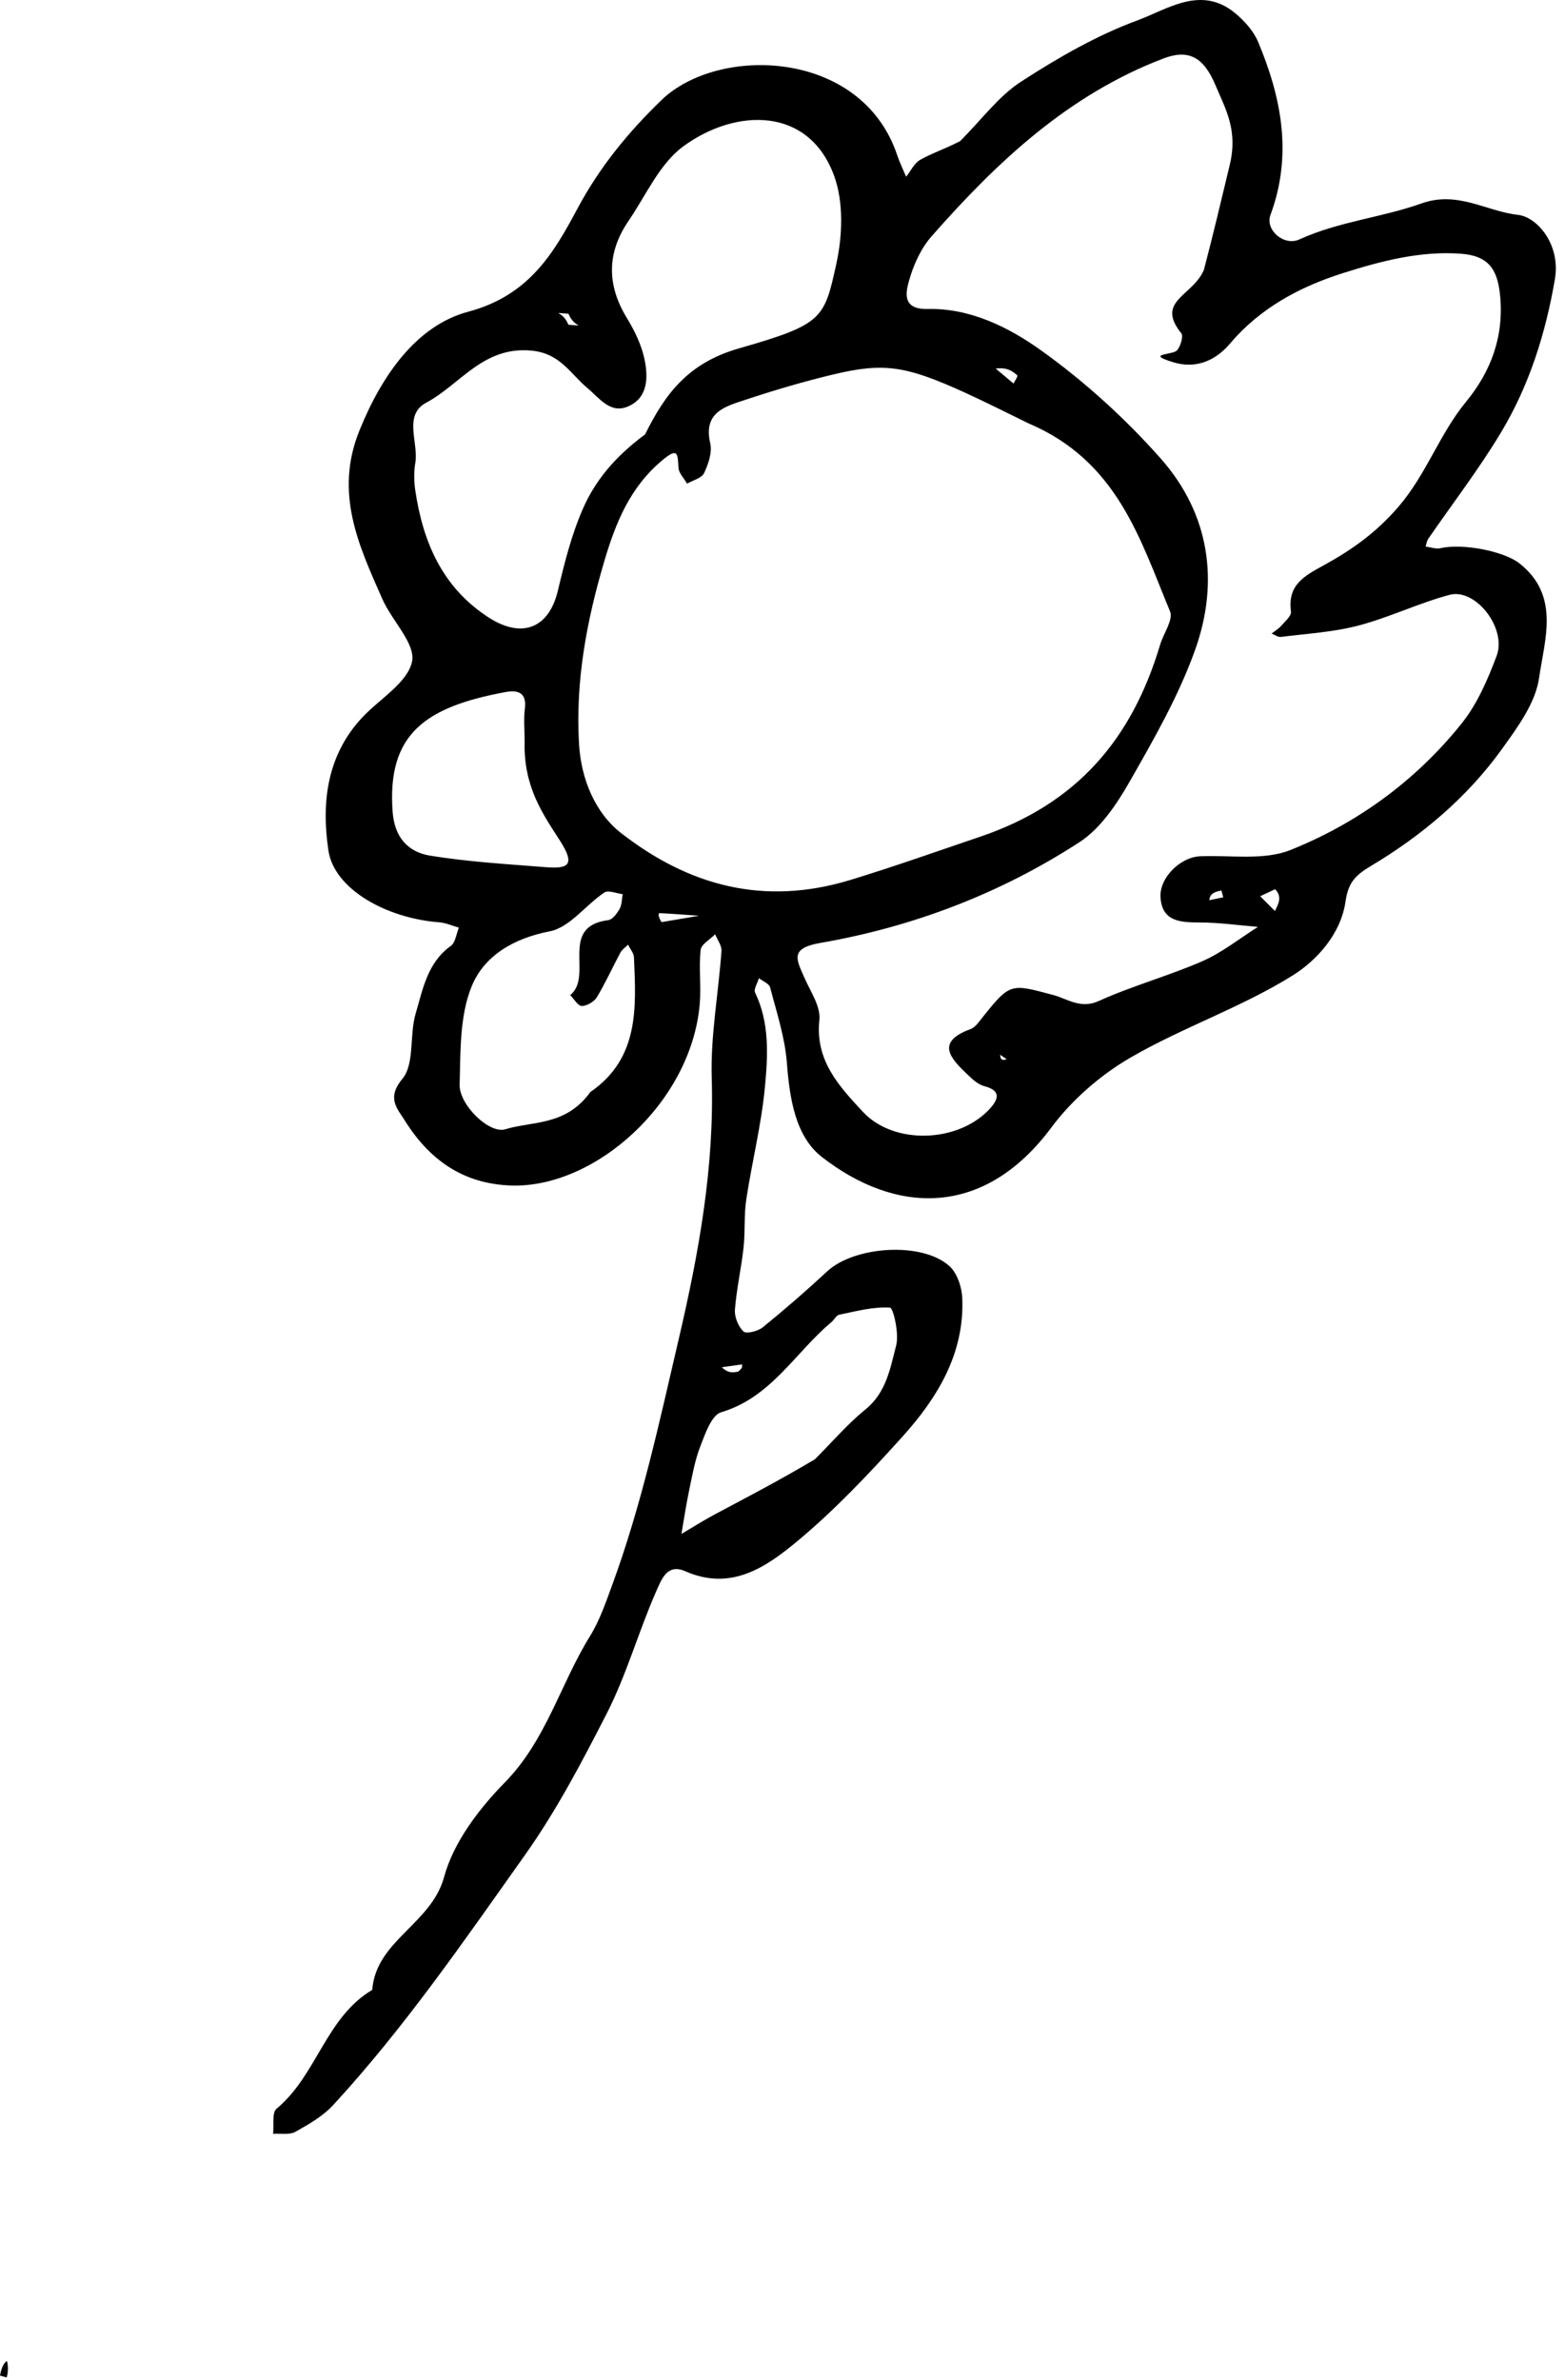 <svg width="50" height="76" viewBox="0 0 50 76" fill="none" xmlns="http://www.w3.org/2000/svg">
<path d="M30.675 4.506C31.374 3.807 31.905 3.072 32.615 2.612C33.792 1.849 35.035 1.131 36.344 0.649C37.297 0.298 38.36 -0.472 39.442 0.404C39.749 0.653 40.048 0.986 40.198 1.344C40.947 3.131 41.298 4.953 40.59 6.863C40.412 7.343 41.023 7.87 41.513 7.646C42.768 7.072 44.15 6.947 45.415 6.496C46.576 6.083 47.487 6.75 48.492 6.86C49.123 6.929 49.863 7.823 49.679 8.905C49.383 10.64 48.863 12.293 47.964 13.795C47.258 14.975 46.411 16.071 45.631 17.207C45.584 17.276 45.574 17.37 45.546 17.453C45.704 17.473 45.873 17.539 46.018 17.506C46.752 17.339 48.059 17.61 48.538 17.985C49.854 19.015 49.347 20.421 49.172 21.648C49.057 22.453 48.478 23.235 47.975 23.933C46.86 25.478 45.406 26.697 43.781 27.664C43.271 27.968 43.071 28.212 42.988 28.788C42.839 29.822 42.073 30.664 41.311 31.142C39.674 32.167 37.794 32.8 36.118 33.772C35.161 34.327 34.251 35.117 33.591 36.003C31.414 38.928 28.587 38.759 26.258 36.946C25.407 36.283 25.226 35.067 25.139 33.929C25.076 33.121 24.811 32.325 24.605 31.531C24.574 31.41 24.371 31.333 24.247 31.236C24.202 31.392 24.072 31.59 24.125 31.699C24.593 32.668 24.533 33.705 24.439 34.708C24.326 35.913 24.025 37.1 23.843 38.301C23.766 38.808 23.812 39.333 23.755 39.844C23.682 40.506 23.531 41.16 23.48 41.822C23.462 42.055 23.587 42.36 23.754 42.519C23.843 42.603 24.215 42.511 24.368 42.386C25.074 41.813 25.762 41.216 26.429 40.597C27.297 39.792 29.448 39.642 30.329 40.426C30.581 40.65 30.73 41.104 30.744 41.46C30.815 43.235 29.942 44.649 28.815 45.896C27.76 47.063 26.671 48.221 25.464 49.222C24.476 50.042 23.357 50.818 21.896 50.175C21.323 49.923 21.145 50.404 20.956 50.836C20.392 52.12 20.024 53.468 19.375 54.737C18.577 56.293 17.774 57.825 16.762 59.25C14.824 61.98 12.926 64.743 10.652 67.213C10.322 67.572 9.87 67.833 9.438 68.074C9.247 68.18 8.965 68.123 8.725 68.139C8.756 67.865 8.683 67.463 8.836 67.336C10.119 66.277 10.406 64.425 11.892 63.543C12.018 61.956 13.78 61.446 14.189 59.935C14.49 58.828 15.302 57.761 16.13 56.917C17.453 55.568 17.902 53.776 18.849 52.248C19.158 51.75 19.353 51.175 19.557 50.619C20.499 48.057 21.069 45.399 21.688 42.746C22.329 39.999 22.825 37.265 22.739 34.424C22.698 33.078 22.954 31.723 23.05 30.369C23.063 30.197 22.92 30.013 22.849 29.834C22.686 30 22.403 30.153 22.384 30.334C22.324 30.912 22.406 31.503 22.354 32.081C22.074 35.21 19.015 37.935 16.348 37.857C14.784 37.811 13.708 37.024 12.927 35.772C12.7 35.408 12.341 35.069 12.855 34.451C13.252 33.973 13.076 33.057 13.278 32.373C13.509 31.593 13.652 30.743 14.403 30.206C14.552 30.099 14.578 29.821 14.661 29.622C14.452 29.564 14.246 29.468 14.034 29.452C12.319 29.32 10.675 28.379 10.493 27.162C10.265 25.641 10.436 24.122 11.578 22.906C12.132 22.315 13.017 21.805 13.163 21.131C13.287 20.562 12.524 19.825 12.218 19.134C11.46 17.419 10.676 15.749 11.481 13.755C12.188 12.003 13.297 10.397 14.96 9.954C16.921 9.432 17.702 8.057 18.461 6.64C19.173 5.312 20.076 4.221 21.128 3.201C22.947 1.437 27.529 1.565 28.664 4.954C28.743 5.19 28.854 5.414 28.95 5.644C29.097 5.46 29.208 5.212 29.399 5.104C29.771 4.892 30.189 4.759 30.675 4.506ZM18.161 10.37L18.486 10.395C18.378 10.328 18.269 10.261 18.161 10.019L17.837 9.994C17.945 10.061 18.053 10.127 18.161 10.37ZM38.463 8.619C38.756 7.504 39.024 6.369 39.289 5.267C39.556 4.158 39.162 3.497 38.822 2.696C38.439 1.795 37.945 1.572 37.169 1.868C34.139 3.022 31.856 5.166 29.766 7.542C29.42 7.935 29.179 8.469 29.038 8.979C28.931 9.368 28.832 9.885 29.642 9.867C30.996 9.836 32.231 10.45 33.267 11.193C34.653 12.185 35.949 13.361 37.08 14.638C38.641 16.399 38.964 18.568 38.181 20.757C37.657 22.221 36.867 23.601 36.092 24.958C35.679 25.68 35.16 26.457 34.485 26.895C31.964 28.532 29.172 29.596 26.216 30.109C25.227 30.28 25.441 30.629 25.695 31.211C25.888 31.655 26.224 32.136 26.178 32.567C26.037 33.868 26.812 34.688 27.565 35.501C28.562 36.577 30.634 36.493 31.626 35.402C31.897 35.104 31.995 34.827 31.448 34.684C31.248 34.633 31.065 34.461 30.907 34.31C30.369 33.796 29.876 33.278 31.008 32.862C31.157 32.808 31.273 32.635 31.381 32.499C32.281 31.369 32.295 31.413 33.656 31.775C34.096 31.892 34.521 32.229 35.099 31.967C36.176 31.479 37.332 31.167 38.416 30.693C39.047 30.417 39.601 29.969 40.19 29.598C39.57 29.547 38.95 29.458 38.329 29.457C37.713 29.456 37.124 29.428 37.077 28.656C37.038 28.016 37.724 27.371 38.333 27.344C39.303 27.301 40.369 27.485 41.223 27.145C43.373 26.287 45.243 24.92 46.702 23.097C47.198 22.477 47.532 21.698 47.816 20.944C48.147 20.06 47.143 18.773 46.311 18.995C45.324 19.259 44.388 19.717 43.4 19.976C42.599 20.187 41.754 20.234 40.926 20.338C40.832 20.351 40.726 20.27 40.625 20.232C40.726 20.153 40.842 20.087 40.925 19.992C41.05 19.848 41.264 19.669 41.245 19.531C41.13 18.679 41.66 18.397 42.3 18.047C43.184 17.563 43.978 17.002 44.688 16.172C45.578 15.131 45.992 13.858 46.837 12.832C47.639 11.857 48.054 10.739 47.926 9.433C47.843 8.585 47.546 8.166 46.672 8.102C45.376 8.008 44.136 8.332 42.911 8.72C41.515 9.16 40.251 9.847 39.306 10.963C38.768 11.598 38.121 11.767 37.467 11.563C36.654 11.309 37.315 11.34 37.561 11.22C37.693 11.156 37.819 10.74 37.745 10.647C36.903 9.605 38.098 9.468 38.463 8.619ZM32.862 13.52C32.183 13.191 31.511 12.848 30.824 12.535C28.953 11.684 28.25 11.57 26.642 11.953C25.695 12.178 24.757 12.455 23.832 12.761C23.189 12.975 22.458 13.15 22.691 14.155C22.759 14.447 22.631 14.819 22.494 15.108C22.417 15.27 22.139 15.336 21.951 15.445C21.854 15.274 21.684 15.107 21.676 14.932C21.654 14.472 21.652 14.287 21.166 14.692C20.127 15.558 19.67 16.687 19.298 17.949C18.738 19.85 18.385 21.747 18.498 23.737C18.563 24.901 19.029 25.971 19.846 26.605C21.993 28.272 24.387 28.948 27.173 28.098C28.575 27.67 29.94 27.185 31.319 26.717C34.42 25.667 36.169 23.588 37.064 20.59C37.172 20.227 37.492 19.789 37.382 19.524C36.425 17.225 35.703 14.725 32.862 13.52ZM20.611 13.87C21.255 12.567 21.991 11.588 23.613 11.124C26.301 10.355 26.335 10.179 26.722 8.414C26.917 7.522 26.955 6.458 26.652 5.622C25.848 3.403 23.52 3.441 21.835 4.67C21.073 5.226 20.639 6.237 20.079 7.057C19.39 8.067 19.381 9.091 20.022 10.145C20.272 10.555 20.495 11.011 20.592 11.475C20.709 12.04 20.709 12.697 20.073 12.976C19.497 13.229 19.155 12.714 18.759 12.384C18.214 11.93 17.898 11.278 16.968 11.195C15.432 11.057 14.707 12.276 13.619 12.858C12.876 13.255 13.378 14.13 13.269 14.782C13.221 15.065 13.225 15.368 13.267 15.653C13.511 17.313 14.135 18.762 15.607 19.715C16.681 20.41 17.538 20.056 17.822 18.867C18.034 17.975 18.261 17.069 18.628 16.235C19.014 15.359 19.625 14.602 20.611 13.87ZM18.861 34.872C20.427 33.795 20.325 32.174 20.254 30.569C20.247 30.432 20.131 30.3 20.066 30.166C19.984 30.249 19.877 30.317 19.824 30.415C19.568 30.89 19.348 31.384 19.069 31.844C18.981 31.989 18.753 32.123 18.588 32.124C18.465 32.124 18.341 31.902 18.218 31.778C18.974 31.163 17.834 29.586 19.435 29.382C19.572 29.364 19.715 29.167 19.797 29.021C19.871 28.888 19.864 28.711 19.894 28.553C19.695 28.531 19.434 28.415 19.308 28.5C18.71 28.902 18.198 29.618 17.563 29.74C16.4 29.964 15.464 30.529 15.07 31.494C14.683 32.439 14.714 33.58 14.685 34.639C14.667 35.271 15.625 36.219 16.145 36.06C17.01 35.797 18.077 35.961 18.861 34.872ZM16.761 23.671C16.761 23.322 16.727 22.969 16.769 22.625C16.834 22.092 16.518 22.031 16.142 22.101C13.587 22.576 12.361 23.438 12.544 25.922C12.605 26.749 13.043 27.21 13.744 27.324C14.961 27.521 16.2 27.594 17.432 27.691C18.137 27.746 18.401 27.643 17.897 26.856C17.353 26.007 16.72 25.131 16.761 23.671ZM26.037 46.598C26.572 46.063 27.067 45.48 27.651 45.007C28.318 44.466 28.442 43.69 28.631 42.966C28.731 42.586 28.539 41.765 28.436 41.757C27.902 41.721 27.352 41.872 26.812 41.983C26.717 42.003 26.651 42.146 26.562 42.22C25.403 43.189 24.64 44.624 23.039 45.098C22.733 45.188 22.531 45.784 22.375 46.183C22.199 46.635 22.116 47.125 22.015 47.604C21.919 48.06 21.851 48.523 21.771 48.983C22.131 48.771 22.483 48.546 22.851 48.351C23.852 47.818 24.858 47.298 26.037 46.598ZM40.738 28.396L40.261 28.619L40.732 29.09C40.851 28.859 40.969 28.628 40.738 28.396ZM21.136 29.446L22.333 29.243C21.915 29.213 21.498 29.18 21.079 29.159C21.042 29.157 21.001 29.232 21.136 29.446ZM23.587 43.798C23.625 43.76 23.671 43.726 23.698 43.682C23.716 43.653 23.706 43.607 23.708 43.569L23.061 43.66C23.178 43.764 23.295 43.868 23.587 43.798ZM31.812 11.77L32.383 12.249C32.426 12.159 32.525 12.009 32.504 11.989C32.345 11.843 32.162 11.723 31.812 11.77ZM38.638 28.746L39.081 28.654C39.06 28.578 39.026 28.436 39.021 28.437C38.833 28.473 38.648 28.523 38.638 28.746ZM32.162 33.822L31.952 33.682C31.964 33.787 31.976 33.892 32.162 33.822ZM0.222 75.388C0.279 75.623 0.248 75.77 0.217 75.918C0.142 75.897 -0.001 75.864 6.49043e-06 75.858C0.036 75.671 0.086 75.486 0.222 75.388Z" fill="black"/>
</svg>
